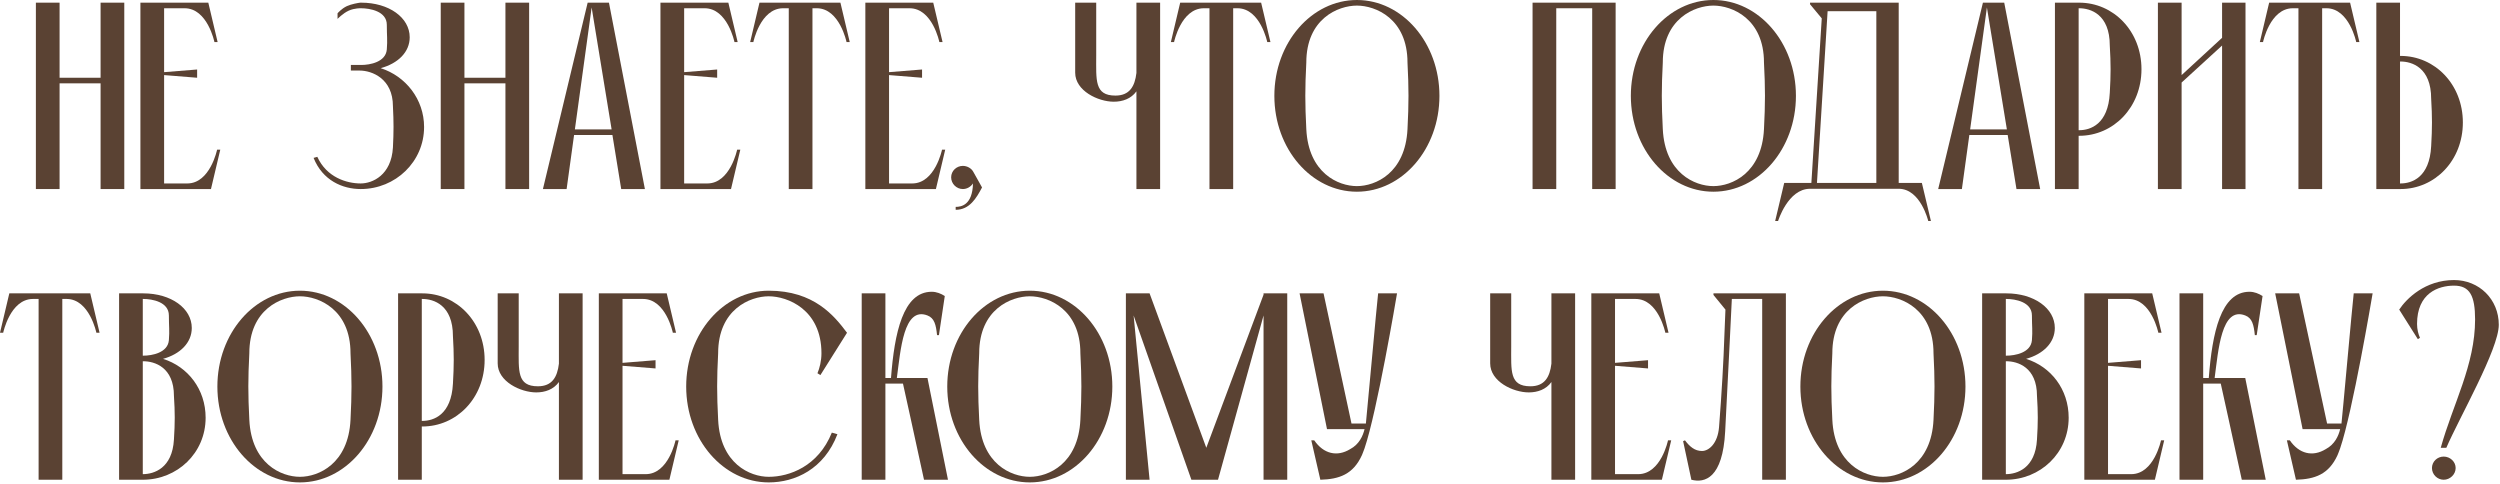 <?xml version="1.0" encoding="UTF-8"?> <svg xmlns="http://www.w3.org/2000/svg" width="516" height="100" viewBox="0 0 516 100" fill="none"><path d="M7.406 39.019V0.55H12.297V16.047H20.761V0.55H25.652V39.019H20.761V17.201H12.297V39.019H7.406Z" fill="#5A4233"></path><path d="M44.808 30.885H45.468L43.544 39.019H28.981V0.55H42.995L44.918 8.683H44.259C44.259 8.683 42.83 1.704 38.103 1.704H33.872V14.893L40.687 14.344V16.047L33.872 15.498V37.865H38.653C43.379 37.865 44.808 30.885 44.808 30.885Z" fill="#5A4233"></path><path d="M78.573 14.069C83.739 15.717 87.531 20.499 87.531 26.214C87.531 33.358 81.65 39.019 74.451 39.019C70.714 39.019 66.592 37.26 64.724 32.589L65.493 32.369C67.417 36.601 71.538 37.865 74.451 37.865C76.869 37.865 80.771 36.161 81.101 30.446C81.266 27.148 81.266 25.225 81.101 21.927C81.101 16.212 76.759 14.563 74.231 14.563H72.418V13.409H74.561C76.374 13.409 79.617 12.805 79.837 10.222C80.002 8.188 79.837 7.419 79.837 5.111C79.837 2.308 76.32 1.704 74.506 1.704C74.506 1.704 73.187 1.649 71.978 2.198C70.769 2.748 69.67 3.902 69.67 3.902V2.748C69.67 2.748 70.439 1.814 71.593 1.264C72.582 0.824 73.901 0.605 74.341 0.55H74.561C80.276 0.55 84.563 3.627 84.563 7.694C84.563 10.716 82.2 13.08 78.573 14.069Z" fill="#5A4233"></path><path d="M90.968 39.019V0.55H95.859V16.047H104.322V0.55H109.213V39.019H104.322V17.201H95.859V39.019H90.968Z" fill="#5A4233"></path><path d="M116.95 39.019H112.059L121.292 0.55H125.688L133.107 39.019H128.216L126.403 27.863H118.489L116.95 39.019ZM126.238 26.709L122.116 1.539L118.654 26.709H126.238Z" fill="#5A4233"></path><path d="M152.145 30.885H152.804L150.881 39.019H136.317V0.55H150.331L152.254 8.683H151.595C151.595 8.683 150.166 1.704 145.44 1.704H141.208V14.893L148.023 14.344V16.047L141.208 15.498V37.865H145.989C150.716 37.865 152.145 30.885 152.145 30.885Z" fill="#5A4233"></path><path d="M162.801 39.019V1.704H161.592C156.921 1.759 155.492 8.683 155.492 8.683H154.833L156.756 0.55H173.463L175.386 8.683H174.727C174.727 8.683 173.298 1.759 168.627 1.704H167.692V39.019H162.801Z" fill="#5A4233"></path><path d="M194.435 30.885H195.094L193.171 39.019H178.608V0.55H192.621L194.545 8.683H193.885C193.885 8.683 192.457 1.704 187.73 1.704H183.499V14.893L190.313 14.344V16.047L183.499 15.498V37.865H188.28C193.006 37.865 194.435 30.885 194.435 30.885Z" fill="#5A4233"></path><path d="M200.825 37.865C200.385 38.524 199.616 39.019 198.736 39.019C197.417 39.019 196.318 37.92 196.318 36.601C196.318 35.282 197.417 34.238 198.736 34.238C199.616 34.238 200.495 34.732 200.88 35.447L202.693 38.689C201.539 40.887 200.11 43.306 197.252 43.306V42.701C198.352 42.701 200.715 42.371 200.825 37.865Z" fill="#5A4233"></path><path d="M239.449 0.55V39.019H234.558V18.85C233.459 20.389 231.7 20.993 229.886 20.993C226.644 20.993 221.918 18.74 221.918 15.003V0.55H226.259V11.486C226.259 16.542 225.875 19.729 230.216 19.729C233.129 19.729 234.228 17.861 234.558 15.058V0.55H239.449Z" fill="#5A4233"></path><path d="M249.636 39.019V1.704H248.427C243.756 1.759 242.327 8.683 242.327 8.683H241.668L243.591 0.55H260.298L262.221 8.683H261.562C261.562 8.683 260.133 1.759 255.462 1.704H254.527V39.019H249.636Z" fill="#5A4233"></path><path d="M280.064 0C289.407 0 297.1 8.793 297.1 19.784C297.1 30.776 289.407 39.569 280.064 39.569C270.722 39.569 263.028 30.776 263.028 19.784C263.028 8.793 270.722 0 280.064 0ZM280.064 38.414C283.911 38.414 290.066 35.721 290.506 26.654C290.781 21.268 290.781 18.245 290.506 12.915C290.506 3.847 283.911 1.154 280.064 1.154C276.217 1.154 269.622 3.847 269.622 12.915C269.348 18.245 269.348 21.268 269.622 26.654C270.062 35.721 276.217 38.414 280.064 38.414Z" fill="#5A4233"></path><path d="M316.32 39.019V0.55H333.466V39.019H328.63V1.704H321.211V39.019H316.32Z" fill="#5A4233"></path><path d="M353.643 0C362.986 0 370.68 8.793 370.68 19.784C370.68 30.776 362.986 39.569 353.643 39.569C344.301 39.569 336.607 30.776 336.607 19.784C336.607 8.793 344.301 0 353.643 0ZM353.643 38.414C357.49 38.414 363.645 35.721 364.085 26.654C364.36 21.268 364.36 18.245 364.085 12.915C364.085 3.847 357.49 1.154 353.643 1.154C349.796 1.154 343.201 3.847 343.201 12.915C342.927 18.245 342.927 21.268 343.201 26.654C343.641 35.721 349.796 38.414 353.643 38.414Z" fill="#5A4233"></path><path d="M375.021 37.755H387.276V2.308H377.219L375.021 37.755ZM391.892 37.755H396.673L398.542 45.614H397.992C397.992 45.614 396.399 38.964 391.892 38.964H373.592C369.03 38.964 366.997 45.614 366.997 45.614H366.393L368.261 37.755H373.867L376.01 3.792L373.592 0.879V0.55H391.892V37.755Z" fill="#5A4233"></path><path d="M404.934 39.019H400.042L409.275 0.55H413.672L421.091 39.019H416.2L414.386 27.863H406.472L404.934 39.019ZM414.221 26.709L410.099 1.539L406.637 26.709H414.221Z" fill="#5A4233"></path><path d="M435.46 19.18C435.68 15.333 435.68 13.19 435.46 9.398C435.46 2.913 431.449 1.704 429.141 1.704H429.031V26.874H429.141C431.449 26.874 435.131 25.665 435.46 19.18ZM429.141 0.55C436.23 0.55 442 6.43 442 14.289C442 22.147 436.23 28.028 429.141 28.028H429.031V39.019H424.139V0.55H429.141Z" fill="#5A4233"></path><path d="M458.637 0.55H463.473V39.019H458.637V9.398L450.283 17.036V39.019H445.392V0.55H450.283V15.498L458.637 7.804V0.55Z" fill="#5A4233"></path><path d="M474.399 39.019V1.704H473.19C468.518 1.759 467.089 8.683 467.089 8.683H466.43L468.353 0.55H485.06L486.984 8.683H486.324C486.324 8.683 484.895 1.759 480.224 1.704H479.29V39.019H474.399Z" fill="#5A4233"></path><path d="M495.364 12.695V37.865H495.474C497.782 37.865 501.465 36.656 501.794 30.171C502.014 26.324 502.014 24.181 501.794 20.389C501.794 13.904 497.782 12.695 495.474 12.695H495.364ZM495.474 39.019H490.473V0.55H495.364V11.541H495.474C502.564 11.541 508.334 17.421 508.334 25.28C508.334 33.139 502.564 39.019 495.474 39.019Z" fill="#5A4233"></path><path d="M7.969 99.019V61.704H6.76C2.088 61.759 0.659 68.683 0.659 68.683H0L1.923 60.55H18.63L20.554 68.683H19.894C19.894 68.683 18.465 61.759 13.794 61.704H12.86V99.019H7.969Z" fill="#5A4233"></path><path d="M35.901 90.721C36.121 87.203 36.121 85.17 35.901 81.708C35.901 75.772 31.889 74.563 29.581 74.563H29.471V97.865C31.779 97.865 35.571 96.656 35.901 90.721ZM29.581 61.704H29.471V73.409H29.581C31.395 73.409 34.637 72.805 34.857 70.222C35.022 68.189 34.857 67.419 34.857 65.111C34.857 62.308 31.395 61.704 29.581 61.704ZM33.648 74.069C38.759 75.662 42.441 80.334 42.441 86.214C42.441 93.523 36.56 99.019 29.471 99.019H24.58V60.55H29.581C35.297 60.55 39.583 63.627 39.583 67.694C39.583 70.716 37.22 73.08 33.648 74.069Z" fill="#5A4233"></path><path d="M61.903 60C71.246 60 78.939 68.793 78.939 79.784C78.939 90.775 71.246 99.569 61.903 99.569C52.56 99.569 44.867 90.775 44.867 79.784C44.867 68.793 52.56 60 61.903 60ZM61.903 98.414C65.75 98.414 71.905 95.722 72.345 86.654C72.62 81.268 72.62 78.246 72.345 72.915C72.345 63.847 65.75 61.154 61.903 61.154C58.056 61.154 51.461 63.847 51.461 72.915C51.187 78.246 51.187 81.268 51.461 86.654C51.901 95.722 58.056 98.414 61.903 98.414Z" fill="#5A4233"></path><path d="M93.487 79.18C93.707 75.333 93.707 73.189 93.487 69.397C93.487 62.913 89.475 61.704 87.167 61.704H87.057V86.874H87.167C89.475 86.874 93.157 85.665 93.487 79.18ZM87.167 60.55C94.256 60.55 100.027 66.43 100.027 74.289C100.027 82.147 94.256 88.028 87.167 88.028H87.057V99.019H82.166V60.55H87.167Z" fill="#5A4233"></path><path d="M120.252 60.55V99.019H115.361V78.85C114.262 80.389 112.503 80.993 110.69 80.993C107.447 80.993 102.721 78.74 102.721 75.003V60.55H107.062V71.486C107.062 76.542 106.678 79.729 111.019 79.729C113.932 79.729 115.031 77.861 115.361 75.058V60.55H120.252Z" fill="#5A4233"></path><path d="M139.425 90.885H140.085L138.161 99.019H123.598V60.55H137.612L139.535 68.683H138.876C138.876 68.683 137.447 61.704 132.721 61.704H128.489V74.893L135.303 74.344V76.047L128.489 75.498V97.865H133.27C137.996 97.865 139.425 90.885 139.425 90.885Z" fill="#5A4233"></path><path d="M158.667 61.154C154.82 61.154 148.225 63.847 148.225 72.915C147.95 78.246 147.95 81.268 148.225 86.654C148.665 95.722 154.82 98.414 158.667 98.414V99.569C149.324 99.569 141.63 90.775 141.63 79.784C141.63 68.793 149.324 60 158.667 60C168.009 60 172.186 65.166 174.824 68.683L169.328 77.421L168.724 77.036C169.163 75.992 169.548 74.508 169.548 72.915C169.548 63.847 162.514 61.154 158.667 61.154ZM158.667 99.569V98.414C162.898 98.414 168.889 96.271 171.691 89.292L172.845 89.621C170.098 96.821 164.107 99.569 158.667 99.569Z" fill="#5A4233"></path><path d="M177.856 99.019V60.55H182.747V78.026H183.901C184.616 68.738 186.374 60.22 192.31 60.22C193.299 60.22 194.233 60.605 195.003 61.099L193.794 69.178H193.409C193.189 67.034 192.859 65.66 191.43 65.111C186.484 63.188 185.88 72.31 185.11 78.026H191.43L195.662 99.019H190.716C190.716 99.019 189.177 91.875 187.913 86.159L186.374 79.18H182.747V99.019H177.856Z" fill="#5A4233"></path><path d="M212.55 60C221.892 60 229.586 68.793 229.586 79.784C229.586 90.775 221.892 99.569 212.55 99.569C203.207 99.569 195.513 90.775 195.513 79.784C195.513 68.793 203.207 60 212.55 60ZM212.55 98.414C216.396 98.414 222.552 95.722 222.991 86.654C223.266 81.268 223.266 78.246 222.991 72.915C222.991 63.847 216.396 61.154 212.55 61.154C208.703 61.154 202.108 63.847 202.108 72.915C201.833 78.246 201.833 81.268 202.108 86.654C202.547 95.722 208.703 98.414 212.55 98.414Z" fill="#5A4233"></path><path d="M232.383 99.019V60.55H237.274L248.98 92.424L260.796 60.824V60.55H265.687V99.019H260.796V65.111L251.398 99.019H245.902L233.977 65.111L237.274 99.019H232.383Z" fill="#5A4233"></path><path d="M284.446 60.55H288.347C288.183 61.539 284.226 84.95 281.643 92.534C281.478 93.029 281.093 93.963 281.093 93.963C279.28 97.92 276.422 98.909 272.52 99.019L270.652 90.885H271.256C273.18 93.688 275.982 94.348 278.675 92.699C280.544 91.71 281.313 89.951 281.643 88.577H273.894L268.233 60.55H273.18L278.95 87.423C279.17 87.423 281.258 87.423 281.918 87.423C282.027 86.709 284.226 62.198 284.446 60.55Z" fill="#5A4233"></path><path d="M325.103 60.55V99.019H320.212V78.85C319.113 80.389 317.354 80.993 315.541 80.993C312.298 80.993 307.572 78.74 307.572 75.003V60.55H311.914V71.486C311.914 76.542 311.529 79.729 315.871 79.729C318.783 79.729 319.882 77.861 320.212 75.058V60.55H325.103Z" fill="#5A4233"></path><path d="M344.277 90.885H344.936L343.013 99.019H328.449V60.55H342.463L344.386 68.683H343.727C343.727 68.683 342.298 61.704 337.572 61.704H333.34V74.893L340.155 74.344V76.047L333.34 75.498V97.865H338.121C342.848 97.865 344.277 90.885 344.277 90.885Z" fill="#5A4233"></path><path d="M353.659 60.55H368.607V99.019H363.716V61.704H357.451L357.011 70.662L356.077 89.017C355.582 98.744 351.845 99.733 349.098 99.019L347.394 91.05L347.779 90.885C348.768 92.204 349.812 93.084 351.296 93.084C352.67 93.084 354.538 91.6 354.813 88.138C355.363 81.158 355.747 74.344 355.912 69.288C356.022 67.034 356.077 65.221 356.132 63.902L353.659 60.879V60.55Z" fill="#5A4233"></path><path d="M388.635 60C397.977 60 405.671 68.793 405.671 79.784C405.671 90.775 397.977 99.569 388.635 99.569C379.292 99.569 371.598 90.775 371.598 79.784C371.598 68.793 379.292 60 388.635 60ZM388.635 98.414C392.482 98.414 398.637 95.722 399.076 86.654C399.351 81.268 399.351 78.246 399.076 72.915C399.076 63.847 392.482 61.154 388.635 61.154C384.788 61.154 378.193 63.847 378.193 72.915C377.918 78.246 377.918 81.268 378.193 86.654C378.633 95.722 384.788 98.414 388.635 98.414Z" fill="#5A4233"></path><path d="M420.433 90.721C420.653 87.203 420.653 85.17 420.433 81.708C420.433 75.772 416.422 74.563 414.113 74.563H414.004V97.865C416.312 97.865 420.104 96.656 420.433 90.721ZM414.113 61.704H414.004V73.409H414.113C415.927 73.409 419.169 72.805 419.389 70.222C419.554 68.189 419.389 67.419 419.389 65.111C419.389 62.308 415.927 61.704 414.113 61.704ZM418.18 74.069C423.291 75.662 426.973 80.334 426.973 86.214C426.973 93.523 421.093 99.019 414.004 99.019H409.112V60.55H414.113C419.829 60.55 424.115 63.627 424.115 67.694C424.115 70.716 421.752 73.08 418.18 74.069Z" fill="#5A4233"></path><path d="M446.031 90.885H446.691L444.767 99.019H430.204V60.55H444.218L446.141 68.683H445.482C445.482 68.683 444.053 61.704 439.327 61.704H435.095V74.893L441.91 74.344V76.047L435.095 75.498V97.865H439.876C444.603 97.865 446.031 90.885 446.031 90.885Z" fill="#5A4233"></path><path d="M449.847 99.019V60.55H454.738V78.026H455.892C456.606 68.738 458.365 60.22 464.3 60.22C465.289 60.22 466.223 60.605 466.993 61.099L465.784 69.178H465.399C465.179 67.034 464.85 65.66 463.421 65.111C458.475 63.188 457.87 72.31 457.101 78.026H463.421L467.652 99.019H462.706C462.706 99.019 461.167 91.875 459.904 86.159L458.365 79.18H454.738V99.019H449.847Z" fill="#5A4233"></path><path d="M485.808 60.55H489.71C489.546 61.539 485.589 84.95 483.006 92.534C482.841 93.029 482.456 93.963 482.456 93.963C480.643 97.92 477.785 98.909 473.883 99.019L472.014 90.885H472.619C474.542 93.688 477.345 94.348 480.038 92.699C481.907 91.71 482.676 89.951 483.006 88.577H475.257L469.596 60.55H474.542L480.313 87.423C480.533 87.423 482.621 87.423 483.28 87.423C483.39 86.709 485.589 62.198 485.808 60.55Z" fill="#5A4233"></path><path d="M503.769 92.424C506.297 83.356 510.859 75.333 510.859 65.935C510.859 61.044 509.76 58.956 506.517 58.956C503.275 58.956 498.878 60.495 498.878 66.87C498.878 67.969 499.153 69.013 499.483 69.727L499.043 70.002L495.196 63.902C496.68 61.649 500.527 57.802 506.517 57.802C511.683 57.802 515.75 61.759 515.75 67.034C515.75 72.09 507.561 86.269 504.923 92.424H503.769ZM506.847 96.601C506.847 95.282 505.693 94.238 504.374 94.238C503.055 94.238 501.956 95.282 501.956 96.601C501.956 97.92 503.055 99.019 504.374 99.019C505.693 99.019 506.847 97.92 506.847 96.601Z" fill="#5A4233"></path></svg> 
